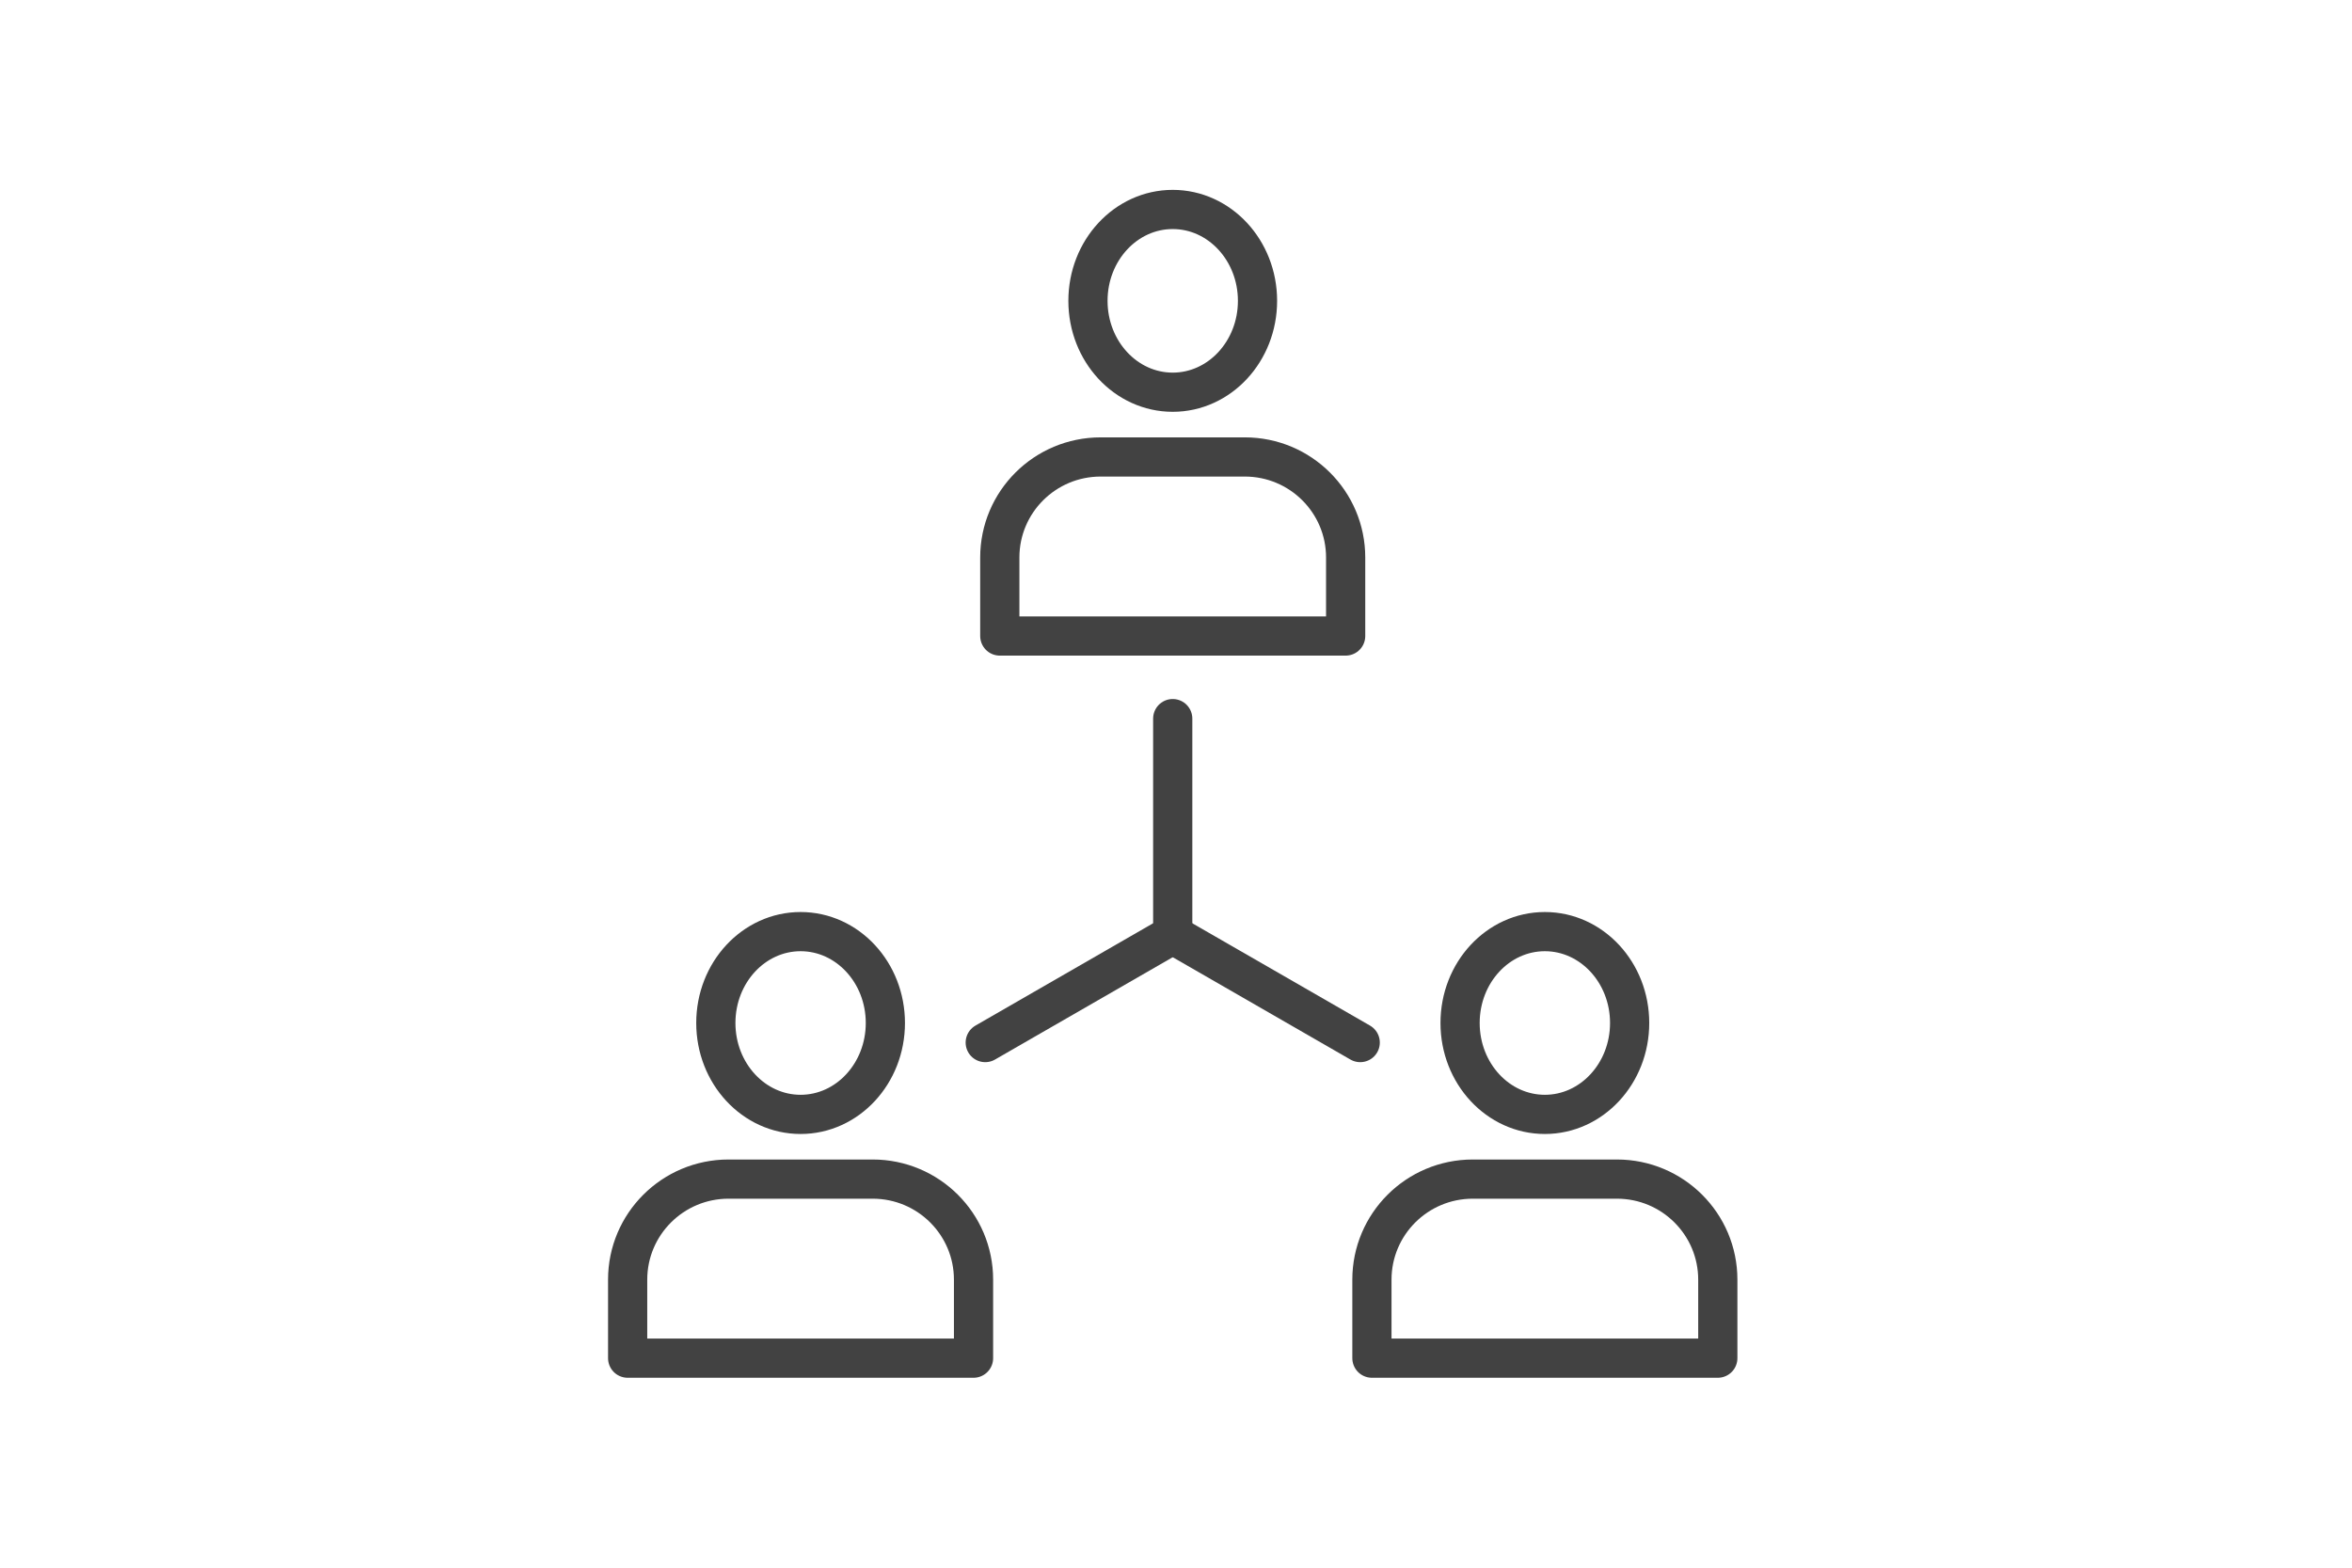 <svg width="120" height="80" viewBox="0 0 120 80" fill="none" xmlns="http://www.w3.org/2000/svg">
<path d="M55.508 15.352C55.508 17.928 57.444 20.015 59.833 20.015C62.222 20.015 64.159 17.928 64.159 15.352C64.159 12.776 62.222 10.689 59.833 10.689C57.444 10.689 55.508 12.776 55.508 15.352Z" stroke="#424242" stroke-width="2" stroke-linecap="round" stroke-linejoin="round"/>
<path d="M63.51 23.319H56.157C53.312 23.319 51.01 25.616 51.01 28.45V32.456H68.656V28.45C68.656 25.616 66.354 23.319 63.51 23.319Z" stroke="#424242" stroke-width="2" stroke-linecap="round" stroke-linejoin="round"/>
<path d="M74.494 52.204C74.494 54.78 76.43 56.868 78.819 56.868C81.208 56.868 83.145 54.78 83.145 52.204C83.145 49.628 81.208 47.541 78.819 47.541C76.43 47.541 74.494 49.628 74.494 52.204Z" stroke="#424242" stroke-width="2" stroke-linecap="round" stroke-linejoin="round"/>
<path d="M82.496 60.17H75.143C72.298 60.17 69.996 62.468 69.996 65.302V69.308H87.643V65.302C87.643 62.468 85.34 60.17 82.496 60.17Z" stroke="#424242" stroke-width="2" stroke-linecap="round" stroke-linejoin="round"/>
<path d="M36.522 52.204C36.522 54.78 38.458 56.868 40.847 56.868C43.236 56.868 45.172 54.78 45.172 52.204C45.172 49.628 43.236 47.541 40.847 47.541C38.458 47.541 36.522 49.628 36.522 52.204Z" stroke="#424242" stroke-width="2" stroke-linecap="round" stroke-linejoin="round"/>
<path d="M44.523 60.17H37.17C34.326 60.17 32.023 62.468 32.023 65.302V69.308H49.67V65.302C49.67 62.468 47.368 60.17 44.523 60.17Z" stroke="#424242" stroke-width="2" stroke-linecap="round" stroke-linejoin="round"/>
<path d="M69.399 53.203L59.833 47.693" stroke="#424242" stroke-width="2" stroke-linecap="round" stroke-linejoin="round"/>
<path d="M50.267 53.203L59.833 47.693" stroke="#424242" stroke-width="2" stroke-linecap="round" stroke-linejoin="round"/>
<path d="M59.833 36.671V47.692" stroke="#424242" stroke-width="2" stroke-linecap="round" stroke-linejoin="round"/>
</svg>
